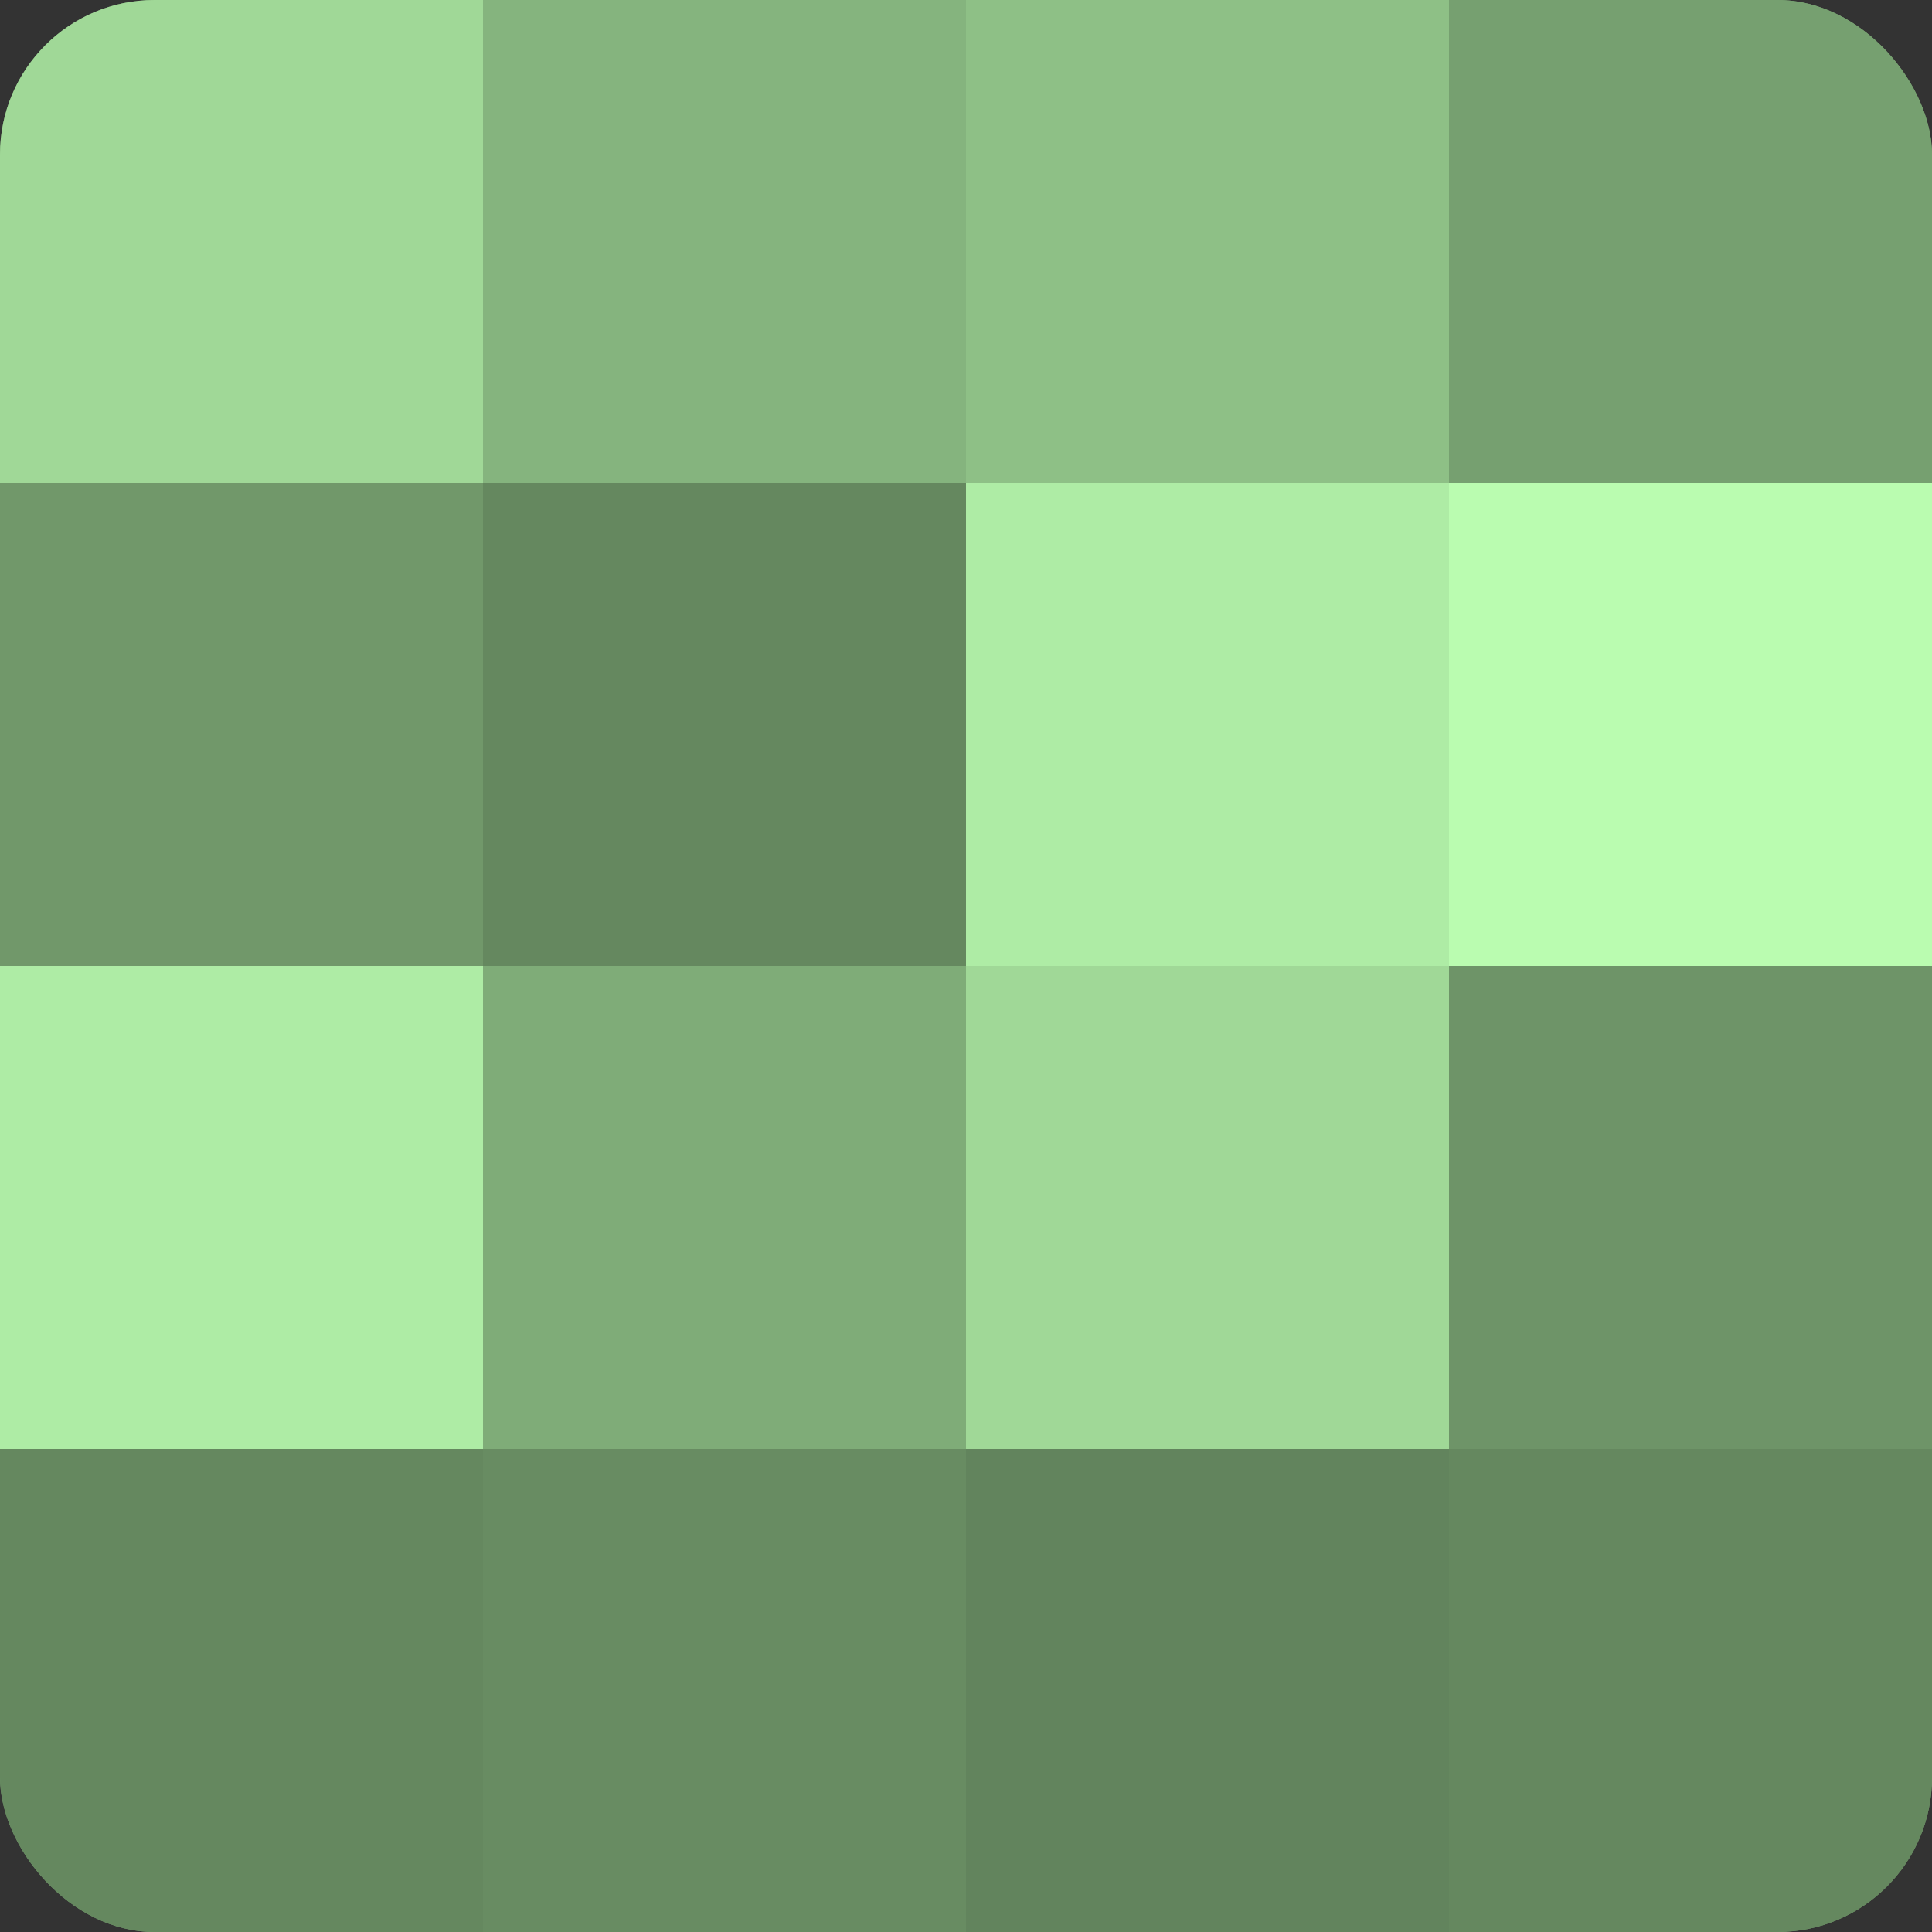 <?xml version="1.0" encoding="UTF-8"?>
<svg xmlns="http://www.w3.org/2000/svg" width="60" height="60" viewBox="0 0 100 100" preserveAspectRatio="xMidYMid meet"><rect x="0" y="0" width="100" height="100" fill="#333333" stroke="none"/><defs><clipPath id="c" width="100" height="100"><rect width="100" height="100" rx="8" ry="8"/></clipPath></defs><g clip-path="url(#c)"><rect width="100" height="100" fill="#76a070"/><rect width="25" height="25" fill="#a0d897"/><rect y="25" width="25" height="25" fill="#71986a"/><rect y="50" width="25" height="25" fill="#aeeca5"/><rect y="75" width="25" height="25" fill="#65885f"/><rect x="25" width="25" height="25" fill="#85b47e"/><rect x="25" y="25" width="25" height="25" fill="#65885f"/><rect x="25" y="50" width="25" height="25" fill="#7fac78"/><rect x="25" y="75" width="25" height="25" fill="#688c62"/><rect x="50" width="25" height="25" fill="#8ec086"/><rect x="50" y="25" width="25" height="25" fill="#aeeca5"/><rect x="50" y="50" width="25" height="25" fill="#a0d897"/><rect x="50" y="75" width="25" height="25" fill="#62845d"/><rect x="75" width="25" height="25" fill="#76a070"/><rect x="75" y="25" width="25" height="25" fill="#bafcb0"/><rect x="75" y="50" width="25" height="25" fill="#6e9468"/><rect x="75" y="75" width="25" height="25" fill="#65885f"/></g></svg>
